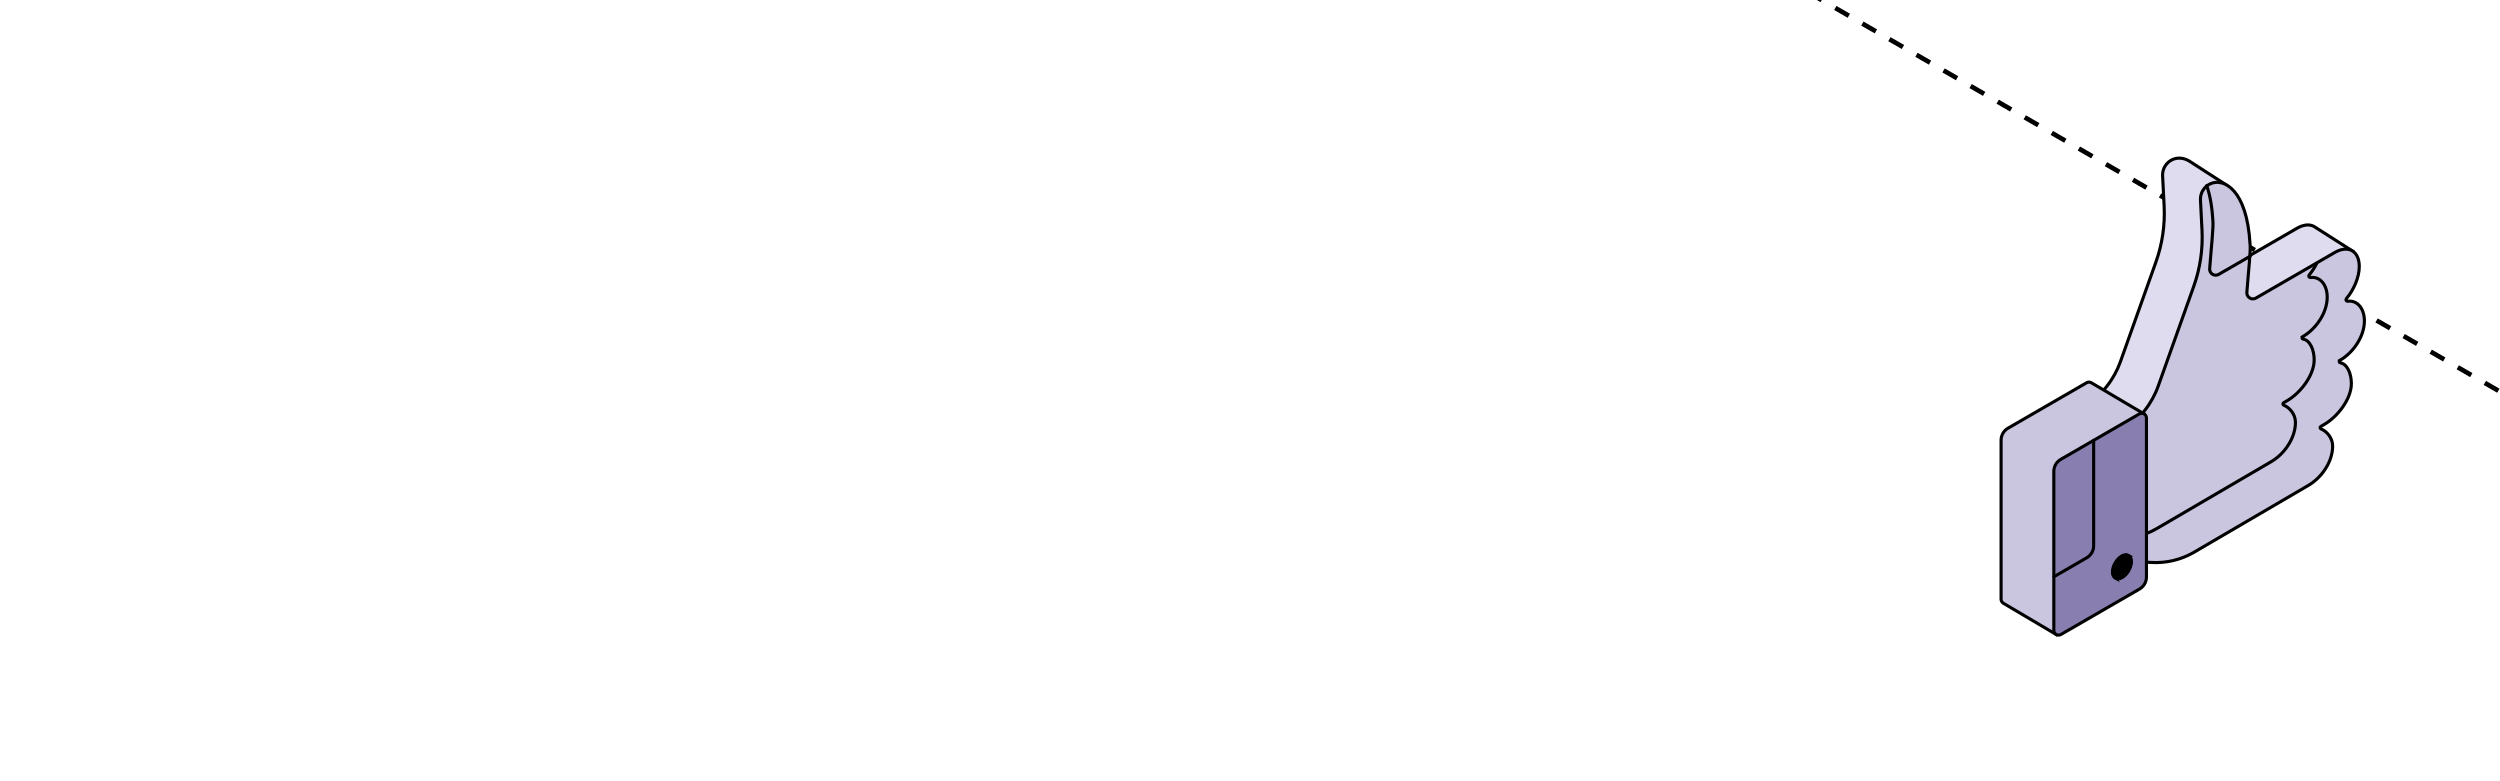 <?xml version="1.0" encoding="UTF-8"?> <svg xmlns="http://www.w3.org/2000/svg" width="320" height="100" viewBox="0 0 320 100" fill="none"><g clip-path="url(#clip0_5015_1771)"><path d="M-257 -282.958L984.626 433.811" stroke="black" stroke-width="0.6" stroke-linejoin="round" stroke-dasharray="2 2"></path><path d="M985 -282.958L-256.626 433.811" stroke="black" stroke-width="0.6" stroke-linejoin="round" stroke-dasharray="2 2"></path><path d="M294.65 43.034L294.664 43.026C296.386 42.031 297.797 39.962 297.797 37.983C297.797 36.4 296.896 35.3 295.653 35.462C295.574 35.472 295.497 35.433 295.457 35.362C295.419 35.291 295.427 35.205 295.478 35.143C295.651 34.937 295.813 34.718 295.964 34.491L301.026 32.072L296.394 29.114C295.819 28.669 294.961 28.668 294.009 29.22L283.91 35.059C283.662 35.203 283.354 35.197 283.112 35.044C282.87 34.891 282.73 34.617 282.751 34.332C282.948 31.658 283.264 28.945 283.158 28.146C283.098 27.08 282.977 26.142 282.811 25.32L283.072 25.276L284.797 23.566L280.371 20.709C280.335 20.684 280.298 20.66 280.262 20.638C279.481 20.156 278.679 20.141 278.049 20.438C277.256 20.811 276.768 21.626 276.812 22.502L277.008 26.349C277.133 28.798 276.774 31.248 275.951 33.556L271.413 46.296C271.001 47.453 270.4 48.534 269.633 49.493L268.127 51.382V69.453L269.406 68.964C269.605 68.887 269.82 68.855 270.034 68.868L270.468 68.895C272.403 69.017 274.33 68.559 276.004 67.581L290.617 59.036C292.339 58.04 293.732 55.991 293.732 54.011C293.732 52.908 292.92 52.066 292.235 51.801C292.173 51.778 292.129 51.719 292.125 51.653C292.119 51.587 292.153 51.523 292.211 51.489L292.655 51.233C294.377 50.237 296.128 47.973 296.128 45.995C296.128 44.718 295.59 43.477 294.711 43.345C294.64 43.335 294.584 43.281 294.571 43.21C294.557 43.141 294.59 43.069 294.652 43.034H294.65Z" fill="#E0DCF0" stroke="black" stroke-width="0.4" stroke-miterlimit="10" stroke-linecap="round"></path><path d="M299.511 46.123C301.233 45.127 302.644 43.059 302.644 41.08C302.644 39.497 301.743 38.397 300.501 38.559C300.421 38.569 300.344 38.529 300.304 38.459C300.265 38.388 300.274 38.301 300.326 38.24C301.312 37.062 301.987 35.474 301.987 34.105C301.987 32.125 300.578 31.321 298.855 32.316L288.756 38.155C288.508 38.299 288.2 38.294 287.958 38.141C287.716 37.988 287.576 37.714 287.598 37.428C287.795 34.754 288.111 32.042 288.005 31.243C287.612 24.239 284.62 22.723 282.895 23.535C282.103 23.908 281.615 24.724 281.659 25.599L281.855 29.447C281.98 31.896 281.621 34.345 280.798 36.654L276.26 49.393C275.848 50.551 275.247 51.632 274.48 52.591L272.974 54.48V72.55L274.253 72.061C274.452 71.985 274.667 71.953 274.881 71.966L275.315 71.993C277.25 72.114 279.177 71.657 280.851 70.678L295.464 62.134C297.186 61.138 298.579 59.089 298.579 57.109C298.579 56.005 297.767 55.164 297.082 54.899C297.02 54.875 296.976 54.817 296.972 54.751C296.968 54.684 297 54.62 297.058 54.587L297.502 54.33C299.224 53.335 300.975 51.071 300.975 49.092C300.975 47.816 300.437 46.574 299.558 46.443C299.487 46.433 299.431 46.379 299.418 46.308C299.404 46.237 299.437 46.166 299.499 46.132L299.512 46.124L299.511 46.123Z" fill="#CBC6E0" stroke="black" stroke-width="0.4" stroke-miterlimit="10" stroke-linecap="round"></path><path d="M274.588 68.358C275.106 68.164 275.608 67.926 276.09 67.644L290.703 59.099C292.425 58.104 293.818 56.054 293.818 54.075C293.818 52.971 293.006 52.13 292.321 51.865C292.259 51.841 292.215 51.783 292.211 51.716C292.207 51.65 292.239 51.586 292.297 51.552L292.741 51.296C294.463 50.301 296.214 48.037 296.214 46.058C296.214 44.782 295.676 43.54 294.797 43.409C294.726 43.398 294.67 43.345 294.657 43.274C294.643 43.203 294.676 43.132 294.738 43.097L294.751 43.09L294.75 43.089C296.472 42.093 297.883 40.025 297.883 38.046C297.883 36.463 296.982 35.363 295.74 35.525C295.66 35.535 295.583 35.495 295.543 35.425C295.504 35.354 295.513 35.267 295.565 35.206C295.94 34.757 296.271 34.249 296.536 33.716" stroke="black" stroke-width="0.4" stroke-miterlimit="10" stroke-linecap="round"></path><path d="M288.026 32.79L283.995 35.121C283.747 35.265 283.439 35.26 283.197 35.107C282.955 34.954 282.815 34.68 282.837 34.394C283.034 31.72 283.351 29.008 283.244 28.209C283.14 26.363 282.856 24.899 282.463 23.758" stroke="black" stroke-width="0.4" stroke-miterlimit="10" stroke-linecap="round"></path><path d="M274.442 52.982L267.69 48.992C267.503 48.884 267.272 48.884 267.084 48.992L257.026 54.808C256.477 55.126 256.138 55.712 256.138 56.347V76.697C256.138 76.903 256.244 77.094 256.414 77.205L256.433 77.218C256.435 77.219 256.438 77.221 256.441 77.223C256.443 77.224 256.445 77.225 256.448 77.227L263.193 81.213L267.099 71.411L267.106 71.406C267.654 71.088 267.993 70.502 267.993 69.867V69.166L274.439 52.988L274.442 52.982Z" fill="#CBC6E0" stroke="black" stroke-width="0.4" stroke-miterlimit="10" stroke-linecap="round"></path><path d="M274.745 73.858C274.745 74.493 274.408 75.079 273.858 75.397L263.799 81.213C263.612 81.321 263.381 81.321 263.193 81.213C263.006 81.105 262.89 80.904 262.89 80.687V60.337C262.89 59.702 263.228 59.116 263.778 58.798L273.836 52.982C274.024 52.874 274.255 52.874 274.442 52.982C274.63 53.09 274.745 53.291 274.745 53.508V73.858Z" fill="#887FB0" stroke="black" stroke-width="0.4" stroke-miterlimit="10" stroke-linecap="round"></path><path d="M267.988 56.375V69.856C267.988 70.49 267.651 71.077 267.101 71.395L262.929 73.807" stroke="black" stroke-width="0.4" stroke-miterlimit="10" stroke-linecap="round"></path><path d="M272.469 71.137L272.479 71.135L272.399 71.09C272.187 70.969 271.893 70.988 271.57 71.175C270.92 71.55 270.394 72.459 270.394 73.205C270.394 73.578 270.525 73.84 270.739 73.961L270.83 74.013L270.824 74.002C271.027 74.076 271.286 74.04 271.569 73.877C272.219 73.502 272.745 72.593 272.745 71.847C272.745 71.515 272.64 71.272 272.469 71.137Z" fill="url(#paint0_linear_5015_1771)" stroke="black" stroke-width="0.4" stroke-miterlimit="10" stroke-linecap="round"></path><path d="M272.823 71.891C272.823 72.637 272.297 73.546 271.647 73.921C270.998 74.296 270.472 73.996 270.472 73.25C270.472 72.504 270.998 71.595 271.647 71.22C272.297 70.844 272.823 71.144 272.823 71.891Z" fill="black" stroke="black" stroke-width="0.4" stroke-miterlimit="10" stroke-linecap="round"></path></g><defs><linearGradient id="paint0_linear_5015_1771" x1="270.393" y1="72.526" x2="272.745" y2="72.526" gradientUnits="userSpaceOnUse"><stop offset="1" stop-color="#4B4AF3"></stop></linearGradient><clipPath id="clip0_5015_1771"><rect width="320" height="100" rx="16" fill="white"></rect></clipPath></defs></svg> 